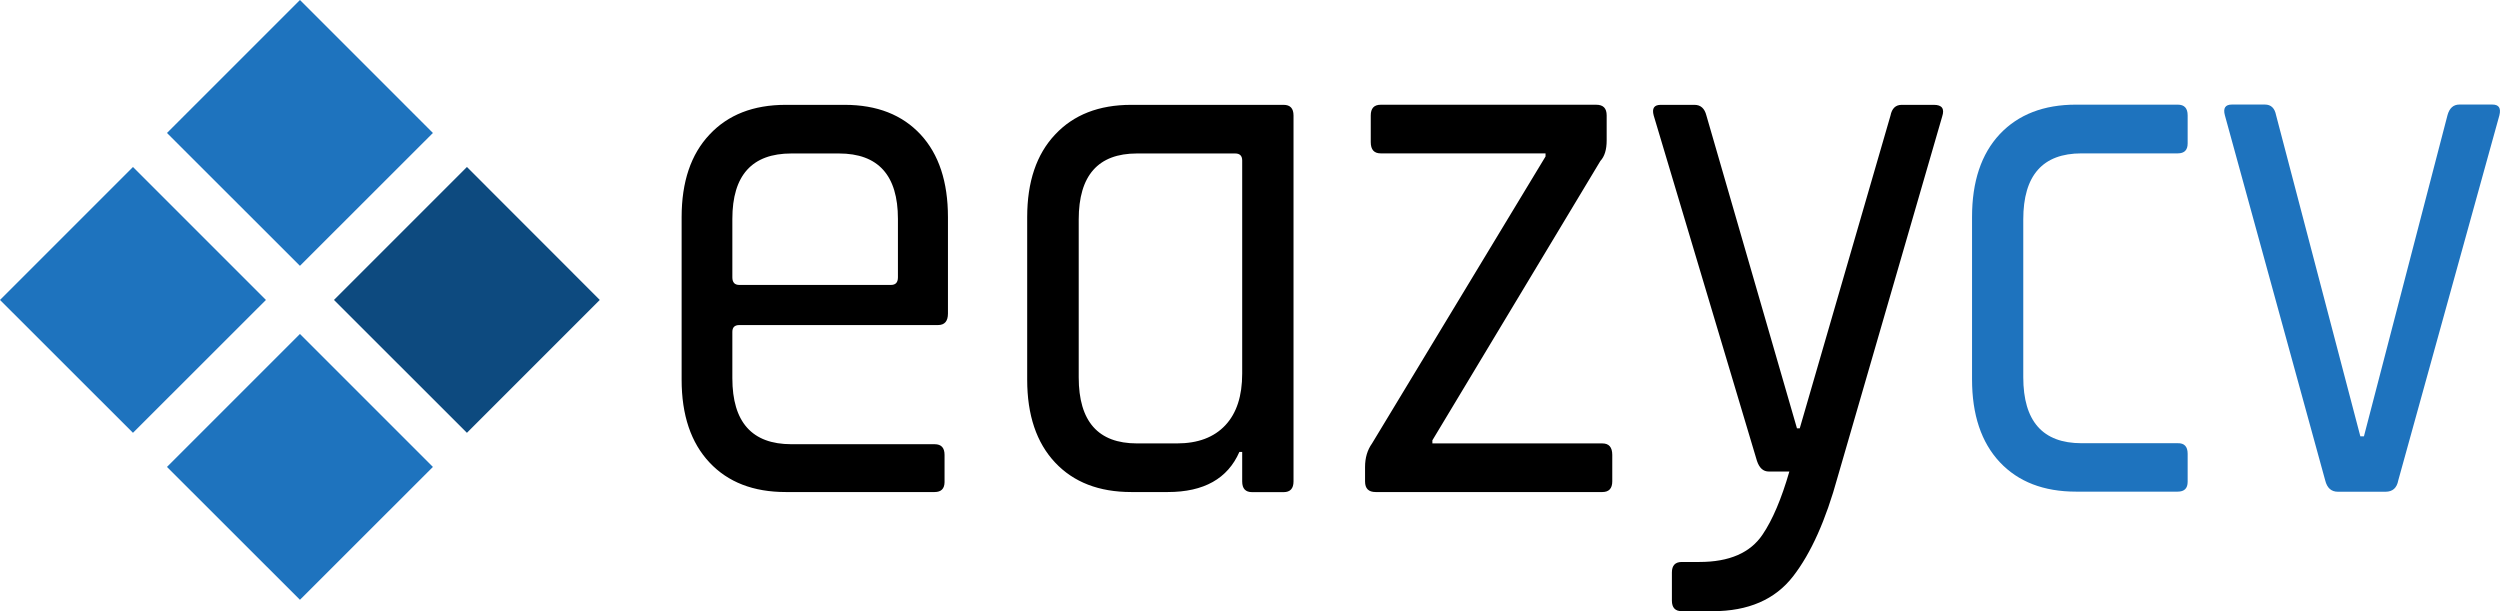 <svg enable-background="new 0 0 2498.8 610.9" viewBox="0 0 2498.8 610.9" xmlns="http://www.w3.org/2000/svg"><path d="m934.2 491.8h-148.9c-32.2 0-57.6-9.8-76.1-29.5-18.6-19.8-27.9-47.4-27.9-82.8v-162.4c0-35.4 9.3-62.9 27.9-82.6 18.5-19.8 43.8-29.7 76.1-29.7h59c32.2 0 57.5 9.9 75.9 29.7 18.2 19.7 27.3 47.2 27.3 82.6v96.3c0 7.6-3.3 11.5-9.9 11.5h-198.6c-4.7 0-7 2.3-7 6.8v46.3c0 44 19.7 66 59 66h143.2c6.6 0 9.9 3.5 9.9 10.7v27.3c-.1 6.5-3.4 9.8-9.9 9.8m-195.2-207h151.5c4.7 0 7-2.5 7-7.6v-58.4c0-43.6-19.7-65.4-59-65.4h-47.5c-39.3 0-59 21.8-59 65.4v58.4c0 5.1 2.3 7.6 7 7.6zm428.3 207h-36.6c-32.2 0-57.6-9.8-76.1-29.5-18.6-19.8-27.9-47.4-27.9-82.8v-162.4c0-35.4 9.3-62.9 27.9-82.6 18.5-19.8 43.8-29.7 76.1-29.7h152.3c6.6 0 9.9 3.5 9.9 10.7v365.7c0 7.1-3.3 10.7-9.9 10.7h-31.5c-6.6 0-9.9-3.5-9.9-10.7v-29.5h-2.8c-11.7 26.7-35.5 40.1-71.5 40.1m74.3-118.3v-213.1c0-4.6-2.3-7-7-7h-98.2c-38.8 0-58.2 22-58.2 66v157.8c0 44 19.4 66 58.2 66h40c21 0 37.1-6.1 48.4-18.2s16.8-29.3 16.8-51.5zm122.8 107.7v-14.4c0-9.2 2.3-17 7-23.6l173.4-286.8v-3.1h-164.8c-6.6 0-9.9-3.7-9.9-11.3v-26.6c0-7.1 3.3-10.7 9.9-10.7h215.5c7 0 10.4 3.5 10.4 10.7v25c0 9.2-2.1 16-6.3 20.5l-167.9 279.2v3.1h169.9c6.6 0 9.9 3.8 9.9 11.5v26.4c0 7.1-3.3 10.7-9.9 10.7h-226.6c-7.1 0-10.6-3.5-10.6-10.6zm347.5 129.7h-30.9c-6.6 0-9.9-3.5-9.9-10.6v-28.1c0-7 3.3-10.5 9.9-10.5h17.6c30 0 51-9.2 63.2-27.5 9.9-14.6 18.8-35.6 26.7-62.9h-20.5c-5.6 0-9.5-3.5-11.9-10.7l-103.2-345.2c-1.9-7.1.4-10.6 7-10.6h33.8c6.1 0 10.1 3.5 11.9 10.7l90.5 312.6h2.8l90.7-312.6c1.4-7.1 5.1-10.7 11.2-10.7h32.2c8 0 10.8 3.8 8.3 11.5l-104.5 360.4c-11.8 43-26.6 76.2-44.6 99.4s-44.8 34.8-80.3 34.8z"/><path d="m2186.6 453.5v28.1c0 6.5-3.3 9.8-9.9 9.8h-101.7c-32.2 0-57.7-9.8-76.2-29.5-18.5-19.8-27.7-47.4-27.7-82.8v-162.2c0-35.4 9.2-63 27.7-82.8 18.6-19.7 44-29.5 76.2-29.5h101.7c6.6 0 9.9 3.5 9.9 10.7v28.1c0 6.6-3.3 9.9-9.9 9.9h-96.2c-38.8 0-58.2 22-58.2 66v157.7c0 44 19.4 66 58.2 66h96.2c6.6-.2 9.9 3.4 9.9 10.5zm44.2-349h33c6.1 0 9.8 3.5 11.2 10.7l84.2 320.9h3.6l83.5-320.9c1.9-7.1 5.9-10.7 11.9-10.7h33c6.4 0 8.8 3.5 7 10.7l-101.1 365c-1.4 7.5-5.6 11.3-12.7 11.3h-47.6c-6.6 0-10.8-3.7-12.7-11.3l-100.3-365c-1.9-7.1.4-10.7 7-10.7zm-1931-104.5 132.9 132.9-132.9 132.8-132.9-132.8zm0 333.8 132.9 132.9-132.9 132.8-132.9-132.8z" fill="#1e73be"/><path d="m466.7 166.9 132.8 132.9-132.8 132.8-132.9-132.8z" fill="#0d4a7f"/><path d="m132.9 166.9 132.9 132.9-132.9 132.8-132.9-132.8z" fill="#1e73be"/></svg>